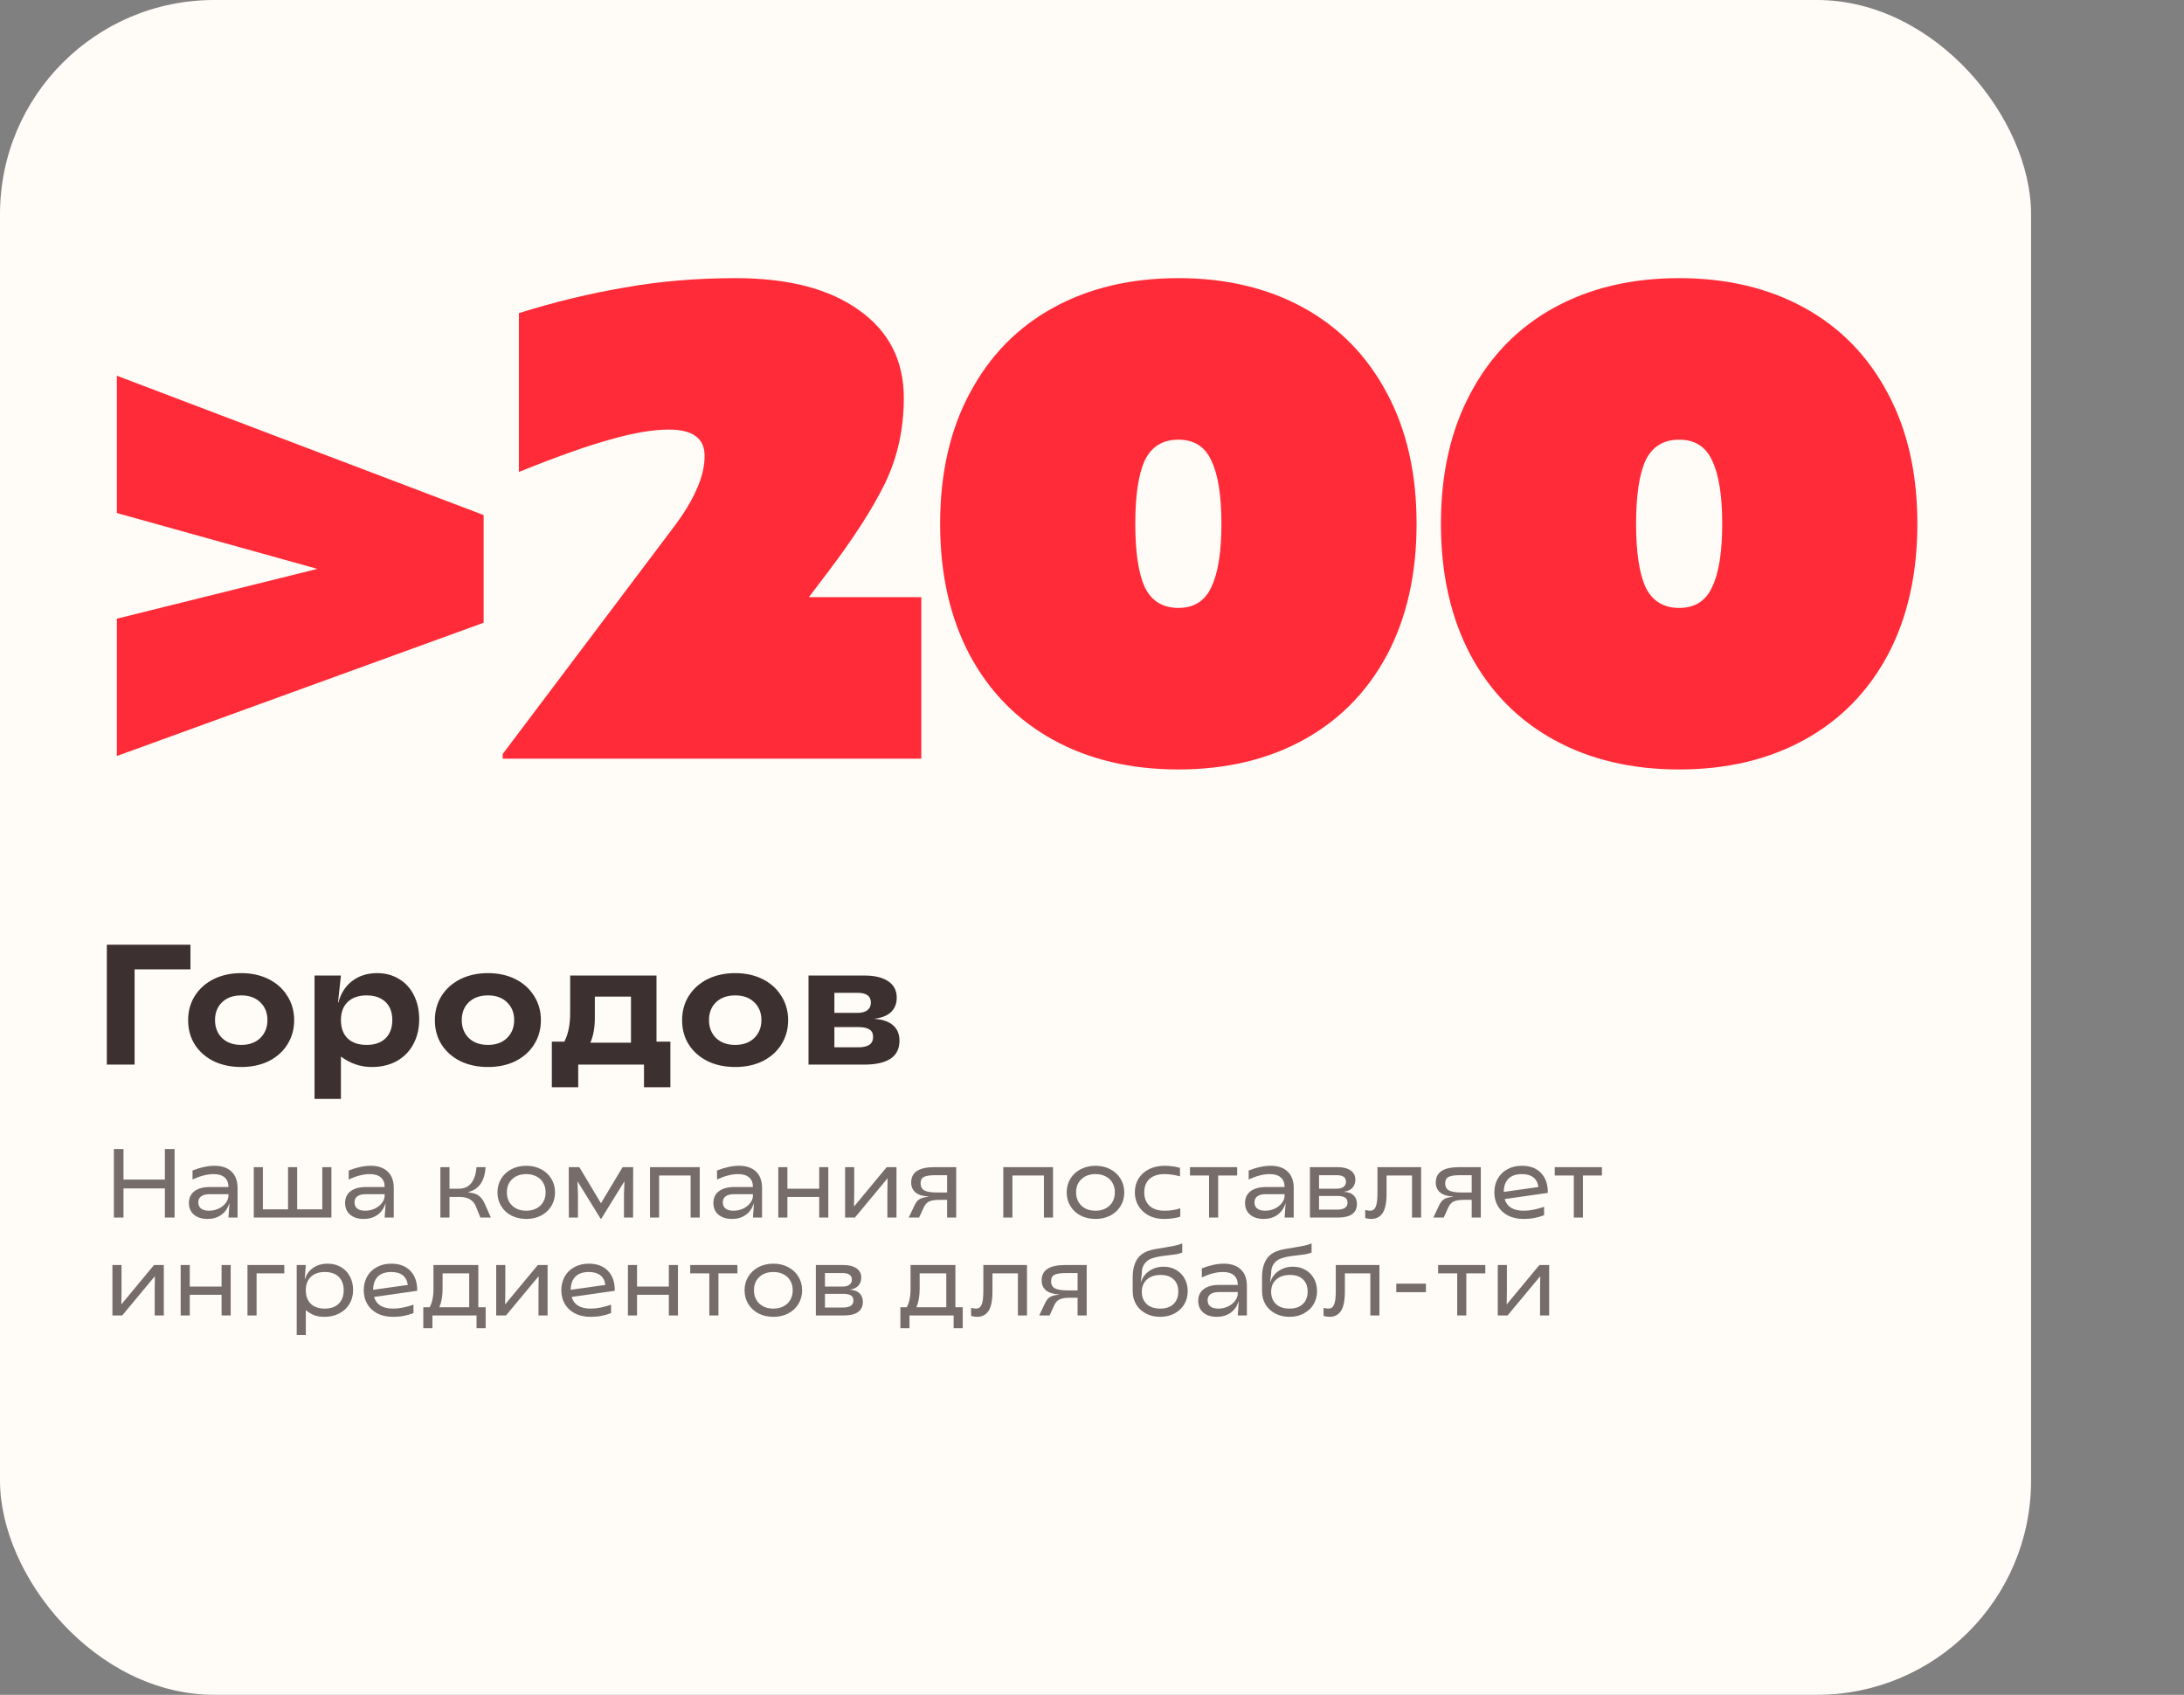 <?xml version="1.0" encoding="UTF-8"?> <svg xmlns="http://www.w3.org/2000/svg" width="357" height="277" viewBox="0 0 357 277" fill="none"><rect x="0" y="0" width="357" height="277" fill="#808080" stroke="none"/><rect width="332" height="277" rx="35" fill="#FFFBF6"></rect><path d="M19.104 101.12L51.884 92.98L19.104 83.85V61.41L79.054 84.18V101.78L19.104 123.56V101.12ZM82.177 123.23L109.787 86.6C111.694 84.107 113.05 81.907 113.857 80C114.737 78.093 115.177 76.26 115.177 74.5C115.177 71.64 113.234 70.21 109.347 70.21C106.707 70.21 103.48 70.76 99.667 71.86C95.927 72.887 90.977 74.647 84.817 77.14V51.18C90.684 49.347 96.441 47.953 102.087 47C107.807 45.973 113.857 45.46 120.237 45.46C128.89 45.46 135.637 47.22 140.477 50.74C145.317 54.187 147.737 58.953 147.737 65.04C147.737 70.1 146.71 74.757 144.657 79.01C142.604 83.19 139.487 88.03 135.307 93.53L132.227 97.6H150.597V124H82.177V123.23ZM192.616 125.76C184.843 125.76 178.023 124.147 172.156 120.92C166.29 117.693 161.743 113.073 158.516 107.06C155.29 100.973 153.676 93.823 153.676 85.61C153.676 77.397 155.29 70.283 158.516 64.27C161.743 58.183 166.29 53.527 172.156 50.3C178.023 47.073 184.843 45.46 192.616 45.46C200.39 45.46 207.21 47.073 213.076 50.3C218.943 53.527 223.49 58.183 226.716 64.27C229.943 70.283 231.556 77.397 231.556 85.61C231.556 93.823 229.943 100.973 226.716 107.06C223.49 113.073 218.943 117.693 213.076 120.92C207.21 124.147 200.39 125.76 192.616 125.76ZM192.616 99.36C195.183 99.36 196.98 98.223 198.006 95.95C199.106 93.677 199.656 90.23 199.656 85.61C199.656 80.99 199.106 77.543 198.006 75.27C196.98 72.997 195.183 71.86 192.616 71.86C190.05 71.86 188.216 72.997 187.116 75.27C186.09 77.543 185.576 80.99 185.576 85.61C185.576 90.23 186.09 93.677 187.116 95.95C188.216 98.223 190.05 99.36 192.616 99.36ZM274.476 125.76C266.703 125.76 259.883 124.147 254.016 120.92C248.149 117.693 243.603 113.073 240.376 107.06C237.149 100.973 235.536 93.823 235.536 85.61C235.536 77.397 237.149 70.283 240.376 64.27C243.603 58.183 248.149 53.527 254.016 50.3C259.883 47.073 266.703 45.46 274.476 45.46C282.249 45.46 289.069 47.073 294.936 50.3C300.803 53.527 305.349 58.183 308.576 64.27C311.803 70.283 313.416 77.397 313.416 85.61C313.416 93.823 311.803 100.973 308.576 107.06C305.349 113.073 300.803 117.693 294.936 120.92C289.069 124.147 282.249 125.76 274.476 125.76ZM274.476 99.36C277.043 99.36 278.839 98.223 279.866 95.95C280.966 93.677 281.516 90.23 281.516 85.61C281.516 80.99 280.966 77.543 279.866 75.27C278.839 72.997 277.043 71.86 274.476 71.86C271.909 71.86 270.076 72.997 268.976 75.27C267.949 77.543 267.436 80.99 267.436 85.61C267.436 90.23 267.949 93.677 268.976 95.95C270.076 98.223 271.909 99.36 274.476 99.36Z" fill="#FF2B38"></path><path opacity="0.7" d="M26.952 194.232H20.184V199H18.616V187.8H20.184V192.792H26.952V187.8H28.536V199H26.952V194.232ZM33.92 199.224C32.992 199.224 32.25 198.989 31.696 198.52C31.152 198.051 30.88 197.416 30.88 196.616C30.88 195.795 31.178 195.155 31.776 194.696C32.384 194.237 33.226 194.008 34.304 194.008H37.344C37.344 193.325 37.136 192.803 36.72 192.44C36.304 192.077 35.701 191.896 34.912 191.896C33.888 191.896 32.741 192.189 31.472 192.776V191.304C32.784 190.792 33.984 190.536 35.072 190.536C36.256 190.536 37.178 190.851 37.84 191.48C38.501 192.109 38.832 193 38.832 194.152V199H37.344L37.504 196.696H37.472C37.226 197.496 36.789 198.12 36.16 198.568C35.541 199.005 34.794 199.224 33.92 199.224ZM34.16 197.88C34.714 197.88 35.237 197.768 35.728 197.544C36.218 197.309 36.608 197 36.896 196.616C37.194 196.232 37.344 195.821 37.344 195.384V195.176H34.256C33.658 195.176 33.2 195.293 32.88 195.528C32.57 195.752 32.416 196.083 32.416 196.52C32.416 196.957 32.565 197.293 32.864 197.528C33.162 197.763 33.594 197.88 34.16 197.88ZM41.485 190.76H42.973V197.656H47.085V190.76H48.573V197.656H52.685V190.76H54.173V199H41.485V190.76ZM59.451 199.224C58.523 199.224 57.782 198.989 57.227 198.52C56.683 198.051 56.411 197.416 56.411 196.616C56.411 195.795 56.709 195.155 57.307 194.696C57.915 194.237 58.758 194.008 59.835 194.008H62.875C62.875 193.325 62.667 192.803 62.251 192.44C61.835 192.077 61.232 191.896 60.443 191.896C59.419 191.896 58.272 192.189 57.003 192.776V191.304C58.315 190.792 59.515 190.536 60.603 190.536C61.787 190.536 62.709 190.851 63.371 191.48C64.032 192.109 64.363 193 64.363 194.152V199H62.875L63.035 196.696H63.003C62.758 197.496 62.32 198.12 61.691 198.568C61.072 199.005 60.325 199.224 59.451 199.224ZM59.691 197.88C60.245 197.88 60.768 197.768 61.259 197.544C61.749 197.309 62.139 197 62.427 196.616C62.725 196.232 62.875 195.821 62.875 195.384V195.176H59.787C59.19 195.176 58.731 195.293 58.411 195.528C58.102 195.752 57.947 196.083 57.947 196.52C57.947 196.957 58.096 197.293 58.395 197.528C58.694 197.763 59.126 197.88 59.691 197.88ZM77.777 197.144C77.361 196.131 76.465 195.624 75.089 195.624H73.473V199H71.985V190.76H73.473V194.28H75.057C75.911 194.28 76.577 193.965 77.057 193.336C77.537 192.696 77.815 191.837 77.889 190.76H79.377C79.303 191.891 79.031 192.797 78.561 193.48C78.092 194.152 77.415 194.605 76.529 194.84V194.872L77.105 194.968C77.628 195.053 78.055 195.24 78.385 195.528C78.716 195.816 78.999 196.216 79.233 196.728L80.241 199H78.529L77.777 197.144ZM86.037 199.224C85.141 199.224 84.331 199.043 83.605 198.68C82.891 198.307 82.331 197.789 81.925 197.128C81.52 196.467 81.317 195.72 81.317 194.888C81.317 194.056 81.52 193.309 81.925 192.648C82.331 191.987 82.891 191.469 83.605 191.096C84.331 190.723 85.141 190.536 86.037 190.536C86.922 190.536 87.722 190.723 88.437 191.096C89.152 191.469 89.712 191.987 90.117 192.648C90.522 193.309 90.725 194.056 90.725 194.888C90.725 195.72 90.522 196.467 90.117 197.128C89.712 197.789 89.152 198.307 88.437 198.68C87.722 199.043 86.922 199.224 86.037 199.224ZM86.037 197.88C86.666 197.88 87.221 197.752 87.701 197.496C88.181 197.24 88.549 196.888 88.805 196.44C89.061 195.981 89.189 195.459 89.189 194.872C89.189 194.296 89.061 193.784 88.805 193.336C88.549 192.877 88.181 192.525 87.701 192.28C87.221 192.024 86.666 191.896 86.037 191.896C85.067 191.896 84.293 192.173 83.717 192.728C83.141 193.272 82.853 193.987 82.853 194.872C82.853 195.768 83.141 196.493 83.717 197.048C84.293 197.603 85.067 197.88 86.037 197.88ZM94.426 193.112H94.394L94.474 195.256V199H92.986L92.97 190.76H94.698L98.234 196.664L101.77 190.76H103.498L103.482 199H101.994V195.256L102.074 193.112H102.042L98.266 199.224H98.202L94.426 193.112ZM112.891 192.12H107.739V199H106.251V190.76H114.379V199H112.891V192.12ZM119.654 199.224C118.726 199.224 117.985 198.989 117.43 198.52C116.886 198.051 116.614 197.416 116.614 196.616C116.614 195.795 116.913 195.155 117.51 194.696C118.118 194.237 118.961 194.008 120.038 194.008H123.078C123.078 193.325 122.87 192.803 122.454 192.44C122.038 192.077 121.435 191.896 120.646 191.896C119.622 191.896 118.475 192.189 117.206 192.776V191.304C118.518 190.792 119.718 190.536 120.806 190.536C121.99 190.536 122.913 190.851 123.574 191.48C124.235 192.109 124.566 193 124.566 194.152V199H123.078L123.238 196.696H123.206C122.961 197.496 122.523 198.12 121.894 198.568C121.275 199.005 120.529 199.224 119.654 199.224ZM119.894 197.88C120.449 197.88 120.971 197.768 121.462 197.544C121.953 197.309 122.342 197 122.63 196.616C122.929 196.232 123.078 195.821 123.078 195.384V195.176H119.99C119.393 195.176 118.934 195.293 118.614 195.528C118.305 195.752 118.15 196.083 118.15 196.52C118.15 196.957 118.299 197.293 118.598 197.528C118.897 197.763 119.329 197.88 119.894 197.88ZM133.908 195.624H128.708V199H127.22V190.76H128.708V194.28H133.908V190.76H135.396V199H133.908V195.624ZM138.142 190.76H139.63V195.016L139.598 197.16H139.63L144.942 190.76H146.542V199H145.054V194.76L145.086 192.616H145.054L139.742 199H138.142V190.76ZM149.487 197.016C149.7 196.568 149.935 196.253 150.191 196.072C150.447 195.88 150.799 195.747 151.247 195.672L151.791 195.592V195.56C150.863 195.517 150.154 195.299 149.663 194.904C149.183 194.499 148.943 193.955 148.943 193.272C148.943 192.44 149.252 191.816 149.871 191.4C150.5 190.973 151.466 190.76 152.767 190.76H156.303V199H154.815V196.104H153.487C152.762 196.104 152.212 196.2 151.839 196.392C151.476 196.573 151.188 196.904 150.975 197.384L150.239 199H148.543L149.487 197.016ZM154.815 194.904V192.072H152.879C152.004 192.072 151.386 192.168 151.023 192.36C150.66 192.552 150.479 192.899 150.479 193.4C150.479 193.944 150.687 194.333 151.103 194.568C151.53 194.792 152.218 194.904 153.167 194.904H154.815ZM170.641 192.12H165.489V199H164.001V190.76H172.129V199H170.641V192.12ZM179.084 199.224C178.188 199.224 177.377 199.043 176.652 198.68C175.937 198.307 175.377 197.789 174.972 197.128C174.567 196.467 174.364 195.72 174.364 194.888C174.364 194.056 174.567 193.309 174.972 192.648C175.377 191.987 175.937 191.469 176.652 191.096C177.377 190.723 178.188 190.536 179.084 190.536C179.969 190.536 180.769 190.723 181.484 191.096C182.199 191.469 182.759 191.987 183.164 192.648C183.569 193.309 183.772 194.056 183.772 194.888C183.772 195.72 183.569 196.467 183.164 197.128C182.759 197.789 182.199 198.307 181.484 198.68C180.769 199.043 179.969 199.224 179.084 199.224ZM179.084 197.88C179.713 197.88 180.268 197.752 180.748 197.496C181.228 197.24 181.596 196.888 181.852 196.44C182.108 195.981 182.236 195.459 182.236 194.872C182.236 194.296 182.108 193.784 181.852 193.336C181.596 192.877 181.228 192.525 180.748 192.28C180.268 192.024 179.713 191.896 179.084 191.896C178.113 191.896 177.34 192.173 176.764 192.728C176.188 193.272 175.9 193.987 175.9 194.872C175.9 195.768 176.188 196.493 176.764 197.048C177.34 197.603 178.113 197.88 179.084 197.88ZM190.225 199.224C189.307 199.224 188.491 199.037 187.777 198.664C187.062 198.28 186.502 197.757 186.097 197.096C185.702 196.435 185.505 195.699 185.505 194.888C185.505 194.045 185.702 193.299 186.097 192.648C186.502 191.987 187.073 191.469 187.809 191.096C188.545 190.723 189.393 190.536 190.353 190.536C191.174 190.536 192.017 190.648 192.881 190.872V192.264C192.017 192.019 191.174 191.896 190.353 191.896C189.286 191.896 188.465 192.163 187.889 192.696C187.323 193.219 187.041 193.955 187.041 194.904C187.041 195.821 187.329 196.547 187.905 197.08C188.481 197.613 189.291 197.88 190.337 197.88C191.329 197.88 192.193 197.747 192.929 197.48V198.856C192.161 199.101 191.259 199.224 190.225 199.224ZM197.635 192.12H194.515V190.76H202.227V192.12H199.123V199H197.635V192.12ZM206.56 199.224C205.632 199.224 204.891 198.989 204.336 198.52C203.792 198.051 203.52 197.416 203.52 196.616C203.52 195.795 203.819 195.155 204.416 194.696C205.024 194.237 205.867 194.008 206.944 194.008H209.984C209.984 193.325 209.776 192.803 209.36 192.44C208.944 192.077 208.342 191.896 207.552 191.896C206.528 191.896 205.382 192.189 204.112 192.776V191.304C205.424 190.792 206.624 190.536 207.712 190.536C208.896 190.536 209.819 190.851 210.48 191.48C211.142 192.109 211.472 193 211.472 194.152V199H209.984L210.144 196.696H210.112C209.867 197.496 209.43 198.12 208.8 198.568C208.182 199.005 207.435 199.224 206.56 199.224ZM206.8 197.88C207.355 197.88 207.878 197.768 208.368 197.544C208.859 197.309 209.248 197 209.536 196.616C209.835 196.232 209.984 195.821 209.984 195.384V195.176H206.896C206.299 195.176 205.84 195.293 205.52 195.528C205.211 195.752 205.056 196.083 205.056 196.52C205.056 196.957 205.206 197.293 205.504 197.528C205.803 197.763 206.235 197.88 206.8 197.88ZM214.126 190.76H218.654C219.561 190.76 220.27 190.941 220.782 191.304C221.294 191.667 221.55 192.168 221.55 192.808C221.55 193.331 221.39 193.773 221.07 194.136C220.75 194.488 220.286 194.701 219.678 194.776V194.792C220.382 194.835 220.91 195.027 221.262 195.368C221.625 195.709 221.806 196.184 221.806 196.792C221.806 197.517 221.545 198.067 221.022 198.44C220.499 198.813 219.726 199 218.702 199H214.126V190.76ZM218.558 197.704C219.699 197.704 220.27 197.325 220.27 196.568C220.27 196.173 220.131 195.891 219.854 195.72C219.577 195.549 219.145 195.464 218.558 195.464H215.614V197.704H218.558ZM218.494 194.28C218.974 194.28 219.347 194.179 219.614 193.976C219.881 193.773 220.014 193.496 220.014 193.144C220.014 192.429 219.513 192.072 218.51 192.072H215.614V194.28H218.494ZM224.138 199.224C223.871 199.224 223.546 199.176 223.162 199.08V197.768C223.535 197.843 223.807 197.88 223.978 197.88C224.394 197.88 224.692 197.667 224.874 197.24C225.066 196.813 225.162 196.077 225.162 195.032V190.76H232.298V199H230.81V192.12H226.65V195.048C226.65 196.563 226.431 197.64 225.994 198.28C225.567 198.909 224.948 199.224 224.138 199.224ZM235.237 197.016C235.45 196.568 235.685 196.253 235.941 196.072C236.197 195.88 236.549 195.747 236.997 195.672L237.541 195.592V195.56C236.613 195.517 235.904 195.299 235.413 194.904C234.933 194.499 234.693 193.955 234.693 193.272C234.693 192.44 235.002 191.816 235.621 191.4C236.25 190.973 237.216 190.76 238.517 190.76H242.053V199H240.565V196.104H239.237C238.512 196.104 237.962 196.2 237.589 196.392C237.226 196.573 236.938 196.904 236.725 197.384L235.989 199H234.293L235.237 197.016ZM240.565 194.904V192.072H238.629C237.754 192.072 237.136 192.168 236.773 192.36C236.41 192.552 236.229 192.899 236.229 193.4C236.229 193.944 236.437 194.333 236.853 194.568C237.28 194.792 237.968 194.904 238.917 194.904H240.565ZM249.054 199.224C248.073 199.224 247.22 199.037 246.494 198.664C245.78 198.291 245.23 197.779 244.846 197.128C244.462 196.467 244.27 195.72 244.27 194.888C244.27 194.045 244.457 193.293 244.83 192.632C245.204 191.971 245.732 191.459 246.414 191.096C247.097 190.723 247.881 190.536 248.766 190.536C250.121 190.536 251.172 190.936 251.918 191.736C252.665 192.525 253.028 193.603 253.006 194.968L245.95 195.976C246.334 197.245 247.374 197.88 249.07 197.88C250.062 197.88 251.172 197.667 252.398 197.24V198.616C251.876 198.819 251.353 198.968 250.83 199.064C250.308 199.171 249.716 199.224 249.054 199.224ZM251.47 194.008C251.385 193.325 251.113 192.803 250.654 192.44C250.206 192.077 249.577 191.896 248.766 191.896C247.806 191.896 247.076 192.147 246.574 192.648C246.073 193.149 245.817 193.869 245.806 194.808L251.47 194.008ZM257.26 192.12H254.14V190.76H261.852V192.12H258.748V199H257.26V192.12ZM18.376 206.76H19.864V211.016L19.832 213.16H19.864L25.176 206.76H26.776V215H25.288V210.76L25.32 208.616H25.288L19.976 215H18.376V206.76ZM36.22 211.624H31.02V215H29.532V206.76H31.02V210.28H36.22V206.76H37.708V215H36.22V211.624ZM40.454 206.76H46.47V208.12H41.942V215H40.454V206.76ZM48.501 206.76H49.989L49.813 209.064H49.845C50.09 208.275 50.544 207.656 51.205 207.208C51.866 206.76 52.65 206.536 53.557 206.536C54.368 206.536 55.088 206.717 55.717 207.08C56.346 207.443 56.837 207.955 57.189 208.616C57.541 209.267 57.717 210.008 57.717 210.84C57.717 211.693 57.52 212.451 57.125 213.112C56.73 213.773 56.176 214.291 55.461 214.664C54.746 215.037 53.936 215.224 53.029 215.224C52.432 215.224 51.888 215.139 51.397 214.968C50.917 214.787 50.448 214.509 49.989 214.136V218.2H48.501V206.76ZM53.077 213.88C54.048 213.88 54.805 213.619 55.349 213.096C55.904 212.563 56.181 211.827 56.181 210.888C56.181 209.939 55.909 209.203 55.365 208.68C54.821 208.157 54.064 207.896 53.093 207.896C52.112 207.896 51.349 208.163 50.805 208.696C50.261 209.219 49.989 209.949 49.989 210.888C49.989 211.827 50.261 212.563 50.805 213.096C51.349 213.619 52.106 213.88 53.077 213.88ZM64.242 215.224C63.26 215.224 62.407 215.037 61.682 214.664C60.967 214.291 60.418 213.779 60.034 213.128C59.65 212.467 59.458 211.72 59.458 210.888C59.458 210.045 59.644 209.293 60.018 208.632C60.391 207.971 60.919 207.459 61.602 207.096C62.284 206.723 63.068 206.536 63.954 206.536C65.308 206.536 66.359 206.936 67.106 207.736C67.852 208.525 68.215 209.603 68.194 210.968L61.138 211.976C61.522 213.245 62.562 213.88 64.258 213.88C65.25 213.88 66.359 213.667 67.586 213.24V214.616C67.063 214.819 66.54 214.968 66.018 215.064C65.495 215.171 64.903 215.224 64.242 215.224ZM66.658 210.008C66.572 209.325 66.3 208.803 65.842 208.44C65.394 208.077 64.764 207.896 63.954 207.896C62.994 207.896 62.263 208.147 61.762 208.648C61.26 209.149 61.004 209.869 60.994 210.808L66.658 210.008ZM69.193 213.656H70.233C70.446 213.272 70.601 212.84 70.697 212.36C70.803 211.88 70.857 211.309 70.857 210.648V206.76H78.185V213.656H79.385V217.08H77.897V215H70.681V217.08H69.193V213.656ZM76.697 213.656V208.12H72.345V210.664C72.345 211.827 72.169 212.824 71.817 213.656H76.697ZM81.11 206.76H82.598V211.016L82.566 213.16H82.598L87.91 206.76H89.51V215H88.022V210.76L88.054 208.616H88.022L82.71 215H81.11V206.76ZM96.539 215.224C95.557 215.224 94.704 215.037 93.979 214.664C93.264 214.291 92.715 213.779 92.331 213.128C91.947 212.467 91.755 211.72 91.755 210.888C91.755 210.045 91.941 209.293 92.315 208.632C92.688 207.971 93.216 207.459 93.899 207.096C94.581 206.723 95.365 206.536 96.251 206.536C97.605 206.536 98.656 206.936 99.403 207.736C100.149 208.525 100.512 209.603 100.491 210.968L93.435 211.976C93.819 213.245 94.859 213.88 96.555 213.88C97.547 213.88 98.656 213.667 99.883 213.24V214.616C99.36 214.819 98.837 214.968 98.315 215.064C97.792 215.171 97.2 215.224 96.539 215.224ZM98.955 210.008C98.869 209.325 98.597 208.803 98.139 208.44C97.691 208.077 97.061 207.896 96.251 207.896C95.291 207.896 94.56 208.147 94.059 208.648C93.557 209.149 93.301 209.869 93.291 210.808L98.955 210.008ZM109.33 211.624H104.13V215H102.642V206.76H104.13V210.28H109.33V206.76H110.818V215H109.33V211.624ZM115.948 208.12H112.828V206.76H120.54V208.12H117.436V215H115.948V208.12ZM126.428 215.224C125.532 215.224 124.721 215.043 123.996 214.68C123.281 214.307 122.721 213.789 122.316 213.128C121.91 212.467 121.708 211.72 121.708 210.888C121.708 210.056 121.91 209.309 122.316 208.648C122.721 207.987 123.281 207.469 123.996 207.096C124.721 206.723 125.532 206.536 126.428 206.536C127.313 206.536 128.113 206.723 128.828 207.096C129.542 207.469 130.102 207.987 130.508 208.648C130.913 209.309 131.116 210.056 131.116 210.888C131.116 211.72 130.913 212.467 130.508 213.128C130.102 213.789 129.542 214.307 128.828 214.68C128.113 215.043 127.313 215.224 126.428 215.224ZM126.428 213.88C127.057 213.88 127.612 213.752 128.092 213.496C128.572 213.24 128.94 212.888 129.196 212.44C129.452 211.981 129.58 211.459 129.58 210.872C129.58 210.296 129.452 209.784 129.196 209.336C128.94 208.877 128.572 208.525 128.092 208.28C127.612 208.024 127.057 207.896 126.428 207.896C125.457 207.896 124.684 208.173 124.108 208.728C123.532 209.272 123.244 209.987 123.244 210.872C123.244 211.768 123.532 212.493 124.108 213.048C124.684 213.603 125.457 213.88 126.428 213.88ZM133.36 206.76H137.888C138.795 206.76 139.504 206.941 140.016 207.304C140.528 207.667 140.784 208.168 140.784 208.808C140.784 209.331 140.624 209.773 140.304 210.136C139.984 210.488 139.52 210.701 138.912 210.776V210.792C139.616 210.835 140.144 211.027 140.496 211.368C140.859 211.709 141.04 212.184 141.04 212.792C141.04 213.517 140.779 214.067 140.256 214.44C139.734 214.813 138.96 215 137.936 215H133.36V206.76ZM137.792 213.704C138.934 213.704 139.504 213.325 139.504 212.568C139.504 212.173 139.366 211.891 139.088 211.72C138.811 211.549 138.379 211.464 137.792 211.464H134.848V213.704H137.792ZM137.728 210.28C138.208 210.28 138.582 210.179 138.848 209.976C139.115 209.773 139.248 209.496 139.248 209.144C139.248 208.429 138.747 208.072 137.744 208.072H134.848V210.28H137.728ZM147.177 213.656H148.217C148.43 213.272 148.585 212.84 148.681 212.36C148.788 211.88 148.841 211.309 148.841 210.648V206.76H156.169V213.656H157.369V217.08H155.881V215H148.665V217.08H147.177V213.656ZM154.681 213.656V208.12H150.329V210.664C150.329 211.827 150.153 212.824 149.801 213.656H154.681ZM159.716 215.224C159.449 215.224 159.124 215.176 158.74 215.08V213.768C159.113 213.843 159.385 213.88 159.556 213.88C159.972 213.88 160.27 213.667 160.452 213.24C160.644 212.813 160.74 212.077 160.74 211.032V206.76H167.876V215H166.388V208.12H162.228V211.048C162.228 212.563 162.009 213.64 161.572 214.28C161.145 214.909 160.526 215.224 159.716 215.224ZM170.815 213.016C171.028 212.568 171.263 212.253 171.519 212.072C171.775 211.88 172.127 211.747 172.575 211.672L173.119 211.592V211.56C172.191 211.517 171.482 211.299 170.991 210.904C170.511 210.499 170.271 209.955 170.271 209.272C170.271 208.44 170.58 207.816 171.199 207.4C171.828 206.973 172.794 206.76 174.095 206.76H177.631V215H176.143V212.104H174.815C174.09 212.104 173.54 212.2 173.167 212.392C172.804 212.573 172.516 212.904 172.303 213.384L171.567 215H169.871L170.815 213.016ZM176.143 210.904V208.072H174.207C173.332 208.072 172.714 208.168 172.351 208.36C171.988 208.552 171.807 208.899 171.807 209.4C171.807 209.944 172.015 210.333 172.431 210.568C172.858 210.792 173.546 210.904 174.495 210.904H176.143ZM189.649 215.224C188.774 215.224 187.996 215.043 187.313 214.68C186.63 214.317 186.097 213.821 185.713 213.192C185.34 212.552 185.153 211.832 185.153 211.032V208.616C185.153 207.635 185.35 206.776 185.745 206.04C186.14 205.293 186.801 204.76 187.729 204.44C188.038 204.333 188.385 204.243 188.769 204.168C189.164 204.093 189.665 204.008 190.273 203.912C191.009 203.795 191.601 203.688 192.049 203.592C192.508 203.496 192.908 203.373 193.249 203.224V204.712C192.982 204.829 192.678 204.92 192.337 204.984C191.996 205.037 191.553 205.096 191.009 205.16C190.422 205.224 189.91 205.293 189.473 205.368C189.046 205.443 188.636 205.549 188.241 205.688C187.74 205.869 187.345 206.168 187.057 206.584C186.78 206.989 186.641 207.48 186.641 208.056V208.168L186.465 209.56H186.497C186.753 208.781 187.212 208.168 187.873 207.72C188.545 207.261 189.324 207.032 190.209 207.032C190.988 207.032 191.67 207.208 192.257 207.56C192.854 207.901 193.318 208.376 193.649 208.984C193.98 209.592 194.145 210.275 194.145 211.032C194.145 211.832 193.953 212.552 193.569 213.192C193.185 213.821 192.652 214.317 191.969 214.68C191.286 215.043 190.513 215.224 189.649 215.224ZM189.649 213.88C190.588 213.88 191.313 213.629 191.825 213.128C192.348 212.627 192.609 211.944 192.609 211.08C192.609 210.248 192.358 209.592 191.857 209.112C191.356 208.621 190.646 208.376 189.729 208.376C188.78 208.376 188.028 208.627 187.473 209.128C186.918 209.629 186.641 210.296 186.641 211.128C186.641 211.96 186.902 212.627 187.425 213.128C187.958 213.629 188.7 213.88 189.649 213.88ZM198.904 215.224C197.976 215.224 197.235 214.989 196.68 214.52C196.136 214.051 195.864 213.416 195.864 212.616C195.864 211.795 196.163 211.155 196.76 210.696C197.368 210.237 198.211 210.008 199.288 210.008H202.328C202.328 209.325 202.12 208.803 201.704 208.44C201.288 208.077 200.685 207.896 199.896 207.896C198.872 207.896 197.725 208.189 196.456 208.776V207.304C197.768 206.792 198.968 206.536 200.056 206.536C201.24 206.536 202.163 206.851 202.824 207.48C203.485 208.109 203.816 209 203.816 210.152V215H202.328L202.488 212.696H202.456C202.211 213.496 201.773 214.12 201.144 214.568C200.525 215.005 199.779 215.224 198.904 215.224ZM199.144 213.88C199.699 213.88 200.221 213.768 200.712 213.544C201.203 213.309 201.592 213 201.88 212.616C202.179 212.232 202.328 211.821 202.328 211.384V211.176H199.24C198.643 211.176 198.184 211.293 197.864 211.528C197.555 211.752 197.4 212.083 197.4 212.52C197.4 212.957 197.549 213.293 197.848 213.528C198.147 213.763 198.579 213.88 199.144 213.88ZM210.79 215.224C209.915 215.224 209.136 215.043 208.454 214.68C207.771 214.317 207.238 213.821 206.854 213.192C206.48 212.552 206.294 211.832 206.294 211.032V208.616C206.294 207.635 206.491 206.776 206.886 206.04C207.28 205.293 207.942 204.76 208.87 204.44C209.179 204.333 209.526 204.243 209.91 204.168C210.304 204.093 210.806 204.008 211.414 203.912C212.15 203.795 212.742 203.688 213.19 203.592C213.648 203.496 214.048 203.373 214.39 203.224V204.712C214.123 204.829 213.819 204.92 213.478 204.984C213.136 205.037 212.694 205.096 212.15 205.16C211.563 205.224 211.051 205.293 210.614 205.368C210.187 205.443 209.776 205.549 209.382 205.688C208.88 205.869 208.486 206.168 208.198 206.584C207.92 206.989 207.782 207.48 207.782 208.056V208.168L207.606 209.56H207.638C207.894 208.781 208.352 208.168 209.014 207.72C209.686 207.261 210.464 207.032 211.35 207.032C212.128 207.032 212.811 207.208 213.398 207.56C213.995 207.901 214.459 208.376 214.79 208.984C215.12 209.592 215.286 210.275 215.286 211.032C215.286 211.832 215.094 212.552 214.71 213.192C214.326 213.821 213.792 214.317 213.11 214.68C212.427 215.043 211.654 215.224 210.79 215.224ZM210.79 213.88C211.728 213.88 212.454 213.629 212.966 213.128C213.488 212.627 213.75 211.944 213.75 211.08C213.75 210.248 213.499 209.592 212.998 209.112C212.496 208.621 211.787 208.376 210.87 208.376C209.92 208.376 209.168 208.627 208.614 209.128C208.059 209.629 207.782 210.296 207.782 211.128C207.782 211.96 208.043 212.627 208.566 213.128C209.099 213.629 209.84 213.88 210.79 213.88ZM217.325 215.224C217.058 215.224 216.733 215.176 216.349 215.08V213.768C216.722 213.843 216.994 213.88 217.165 213.88C217.581 213.88 217.88 213.667 218.061 213.24C218.253 212.813 218.349 212.077 218.349 211.032V206.76H225.485V215H223.997V208.12H219.837V211.048C219.837 212.563 219.618 213.64 219.181 214.28C218.754 214.909 218.136 215.224 217.325 215.224ZM228.235 209.8H233.083V211.192H228.235V209.8ZM238.198 208.12H235.078V206.76H242.79V208.12H239.686V215H238.198V208.12ZM244.829 206.76H246.317V211.016L246.285 213.16H246.317L251.629 206.76H253.229V215H251.741V210.76L251.773 208.616H251.741L246.429 215H244.829V206.76Z" fill="#3D3030"></path><path d="M17.464 154.4H31.128V158.432H22V174H17.464V154.4ZM39.432 174.392C37.752 174.392 36.249 174.075 34.924 173.44C33.617 172.787 32.591 171.881 31.844 170.724C31.116 169.567 30.752 168.241 30.752 166.748C30.752 165.255 31.116 163.929 31.844 162.772C32.591 161.596 33.617 160.681 34.924 160.028C36.249 159.375 37.752 159.048 39.432 159.048C41.112 159.048 42.605 159.375 43.912 160.028C45.219 160.681 46.236 161.596 46.964 162.772C47.711 163.929 48.084 165.255 48.084 166.748C48.084 168.223 47.711 169.548 46.964 170.724C46.236 171.881 45.219 172.787 43.912 173.44C42.605 174.075 41.112 174.392 39.432 174.392ZM39.432 170.78C40.739 170.78 41.775 170.407 42.54 169.66C43.324 168.895 43.716 167.915 43.716 166.72C43.716 165.525 43.324 164.555 42.54 163.808C41.775 163.061 40.739 162.688 39.432 162.688C38.126 162.688 37.08 163.061 36.296 163.808C35.531 164.555 35.148 165.525 35.148 166.72C35.148 167.915 35.531 168.895 36.296 169.66C37.08 170.407 38.126 170.78 39.432 170.78ZM51.415 159.44H55.727L55.251 163.864H55.307C55.718 162.333 56.483 161.148 57.603 160.308C58.723 159.468 60.067 159.048 61.635 159.048C62.979 159.048 64.174 159.365 65.219 160C66.264 160.616 67.076 161.503 67.655 162.66C68.234 163.799 68.523 165.115 68.523 166.608C68.523 168.139 68.196 169.501 67.543 170.696C66.908 171.872 66.003 172.787 64.827 173.44C63.651 174.075 62.307 174.392 60.795 174.392C58.947 174.392 57.258 173.823 55.727 172.684V179.6H51.415V159.44ZM59.927 170.78C61.252 170.78 62.279 170.425 63.007 169.716C63.754 168.988 64.127 167.989 64.127 166.72C64.127 165.451 63.754 164.461 63.007 163.752C62.26 163.043 61.234 162.688 59.927 162.688C58.62 162.688 57.594 163.043 56.847 163.752C56.1 164.461 55.727 165.451 55.727 166.72C55.727 167.989 56.091 168.988 56.819 169.716C57.566 170.425 58.602 170.78 59.927 170.78ZM79.764 174.392C78.084 174.392 76.582 174.075 75.256 173.44C73.95 172.787 72.923 171.881 72.176 170.724C71.448 169.567 71.084 168.241 71.084 166.748C71.084 165.255 71.448 163.929 72.176 162.772C72.923 161.596 73.95 160.681 75.256 160.028C76.582 159.375 78.084 159.048 79.764 159.048C81.444 159.048 82.938 159.375 84.244 160.028C85.551 160.681 86.568 161.596 87.296 162.772C88.043 163.929 88.416 165.255 88.416 166.748C88.416 168.223 88.043 169.548 87.296 170.724C86.568 171.881 85.551 172.787 84.244 173.44C82.938 174.075 81.444 174.392 79.764 174.392ZM79.764 170.78C81.071 170.78 82.107 170.407 82.872 169.66C83.656 168.895 84.048 167.915 84.048 166.72C84.048 165.525 83.656 164.555 82.872 163.808C82.107 163.061 81.071 162.688 79.764 162.688C78.458 162.688 77.412 163.061 76.628 163.808C75.863 164.555 75.48 165.525 75.48 166.72C75.48 167.915 75.863 168.895 76.628 169.66C77.412 170.407 78.458 170.78 79.764 170.78ZM90.204 170.248H92.249C92.883 169.035 93.201 167.476 93.201 165.572V159.44H107.312V170.248H109.581V177.696H105.269V174H94.516V177.696H90.204V170.248ZM103.141 170.416V162.884H97.233V166.384C97.233 167.952 96.99 169.296 96.504 170.416H103.141ZM120.178 174.392C118.498 174.392 116.996 174.075 115.67 173.44C114.364 172.787 113.337 171.881 112.59 170.724C111.862 169.567 111.498 168.241 111.498 166.748C111.498 165.255 111.862 163.929 112.59 162.772C113.337 161.596 114.364 160.681 115.67 160.028C116.996 159.375 118.498 159.048 120.178 159.048C121.858 159.048 123.352 159.375 124.658 160.028C125.965 160.681 126.982 161.596 127.71 162.772C128.457 163.929 128.83 165.255 128.83 166.748C128.83 168.223 128.457 169.548 127.71 170.724C126.982 171.881 125.965 172.787 124.658 173.44C123.352 174.075 121.858 174.392 120.178 174.392ZM120.178 170.78C121.485 170.78 122.521 170.407 123.286 169.66C124.07 168.895 124.462 167.915 124.462 166.72C124.462 165.525 124.07 164.555 123.286 163.808C122.521 163.061 121.485 162.688 120.178 162.688C118.872 162.688 117.826 163.061 117.042 163.808C116.277 164.555 115.894 165.525 115.894 166.72C115.894 167.915 116.277 168.895 117.042 169.66C117.826 170.407 118.872 170.78 120.178 170.78ZM132.161 159.44H141.233C142.969 159.44 144.295 159.757 145.209 160.392C146.124 161.008 146.581 161.895 146.581 163.052C146.581 164.023 146.273 164.807 145.657 165.404C145.06 165.983 144.164 166.347 142.969 166.496V166.524C144.276 166.617 145.275 166.963 145.965 167.56C146.675 168.157 147.029 169.007 147.029 170.108C147.029 172.703 145.097 174 141.233 174H132.161V159.44ZM140.309 171.172C141.915 171.172 142.717 170.612 142.717 169.492C142.717 168.913 142.521 168.503 142.129 168.26C141.737 167.999 141.131 167.868 140.309 167.868H136.389V171.172H140.309ZM140.169 165.544C140.86 165.544 141.392 165.404 141.765 165.124C142.157 164.825 142.353 164.405 142.353 163.864C142.353 162.8 141.635 162.268 140.197 162.268H136.389V165.544H140.169Z" fill="#3D3030"></path></svg> 